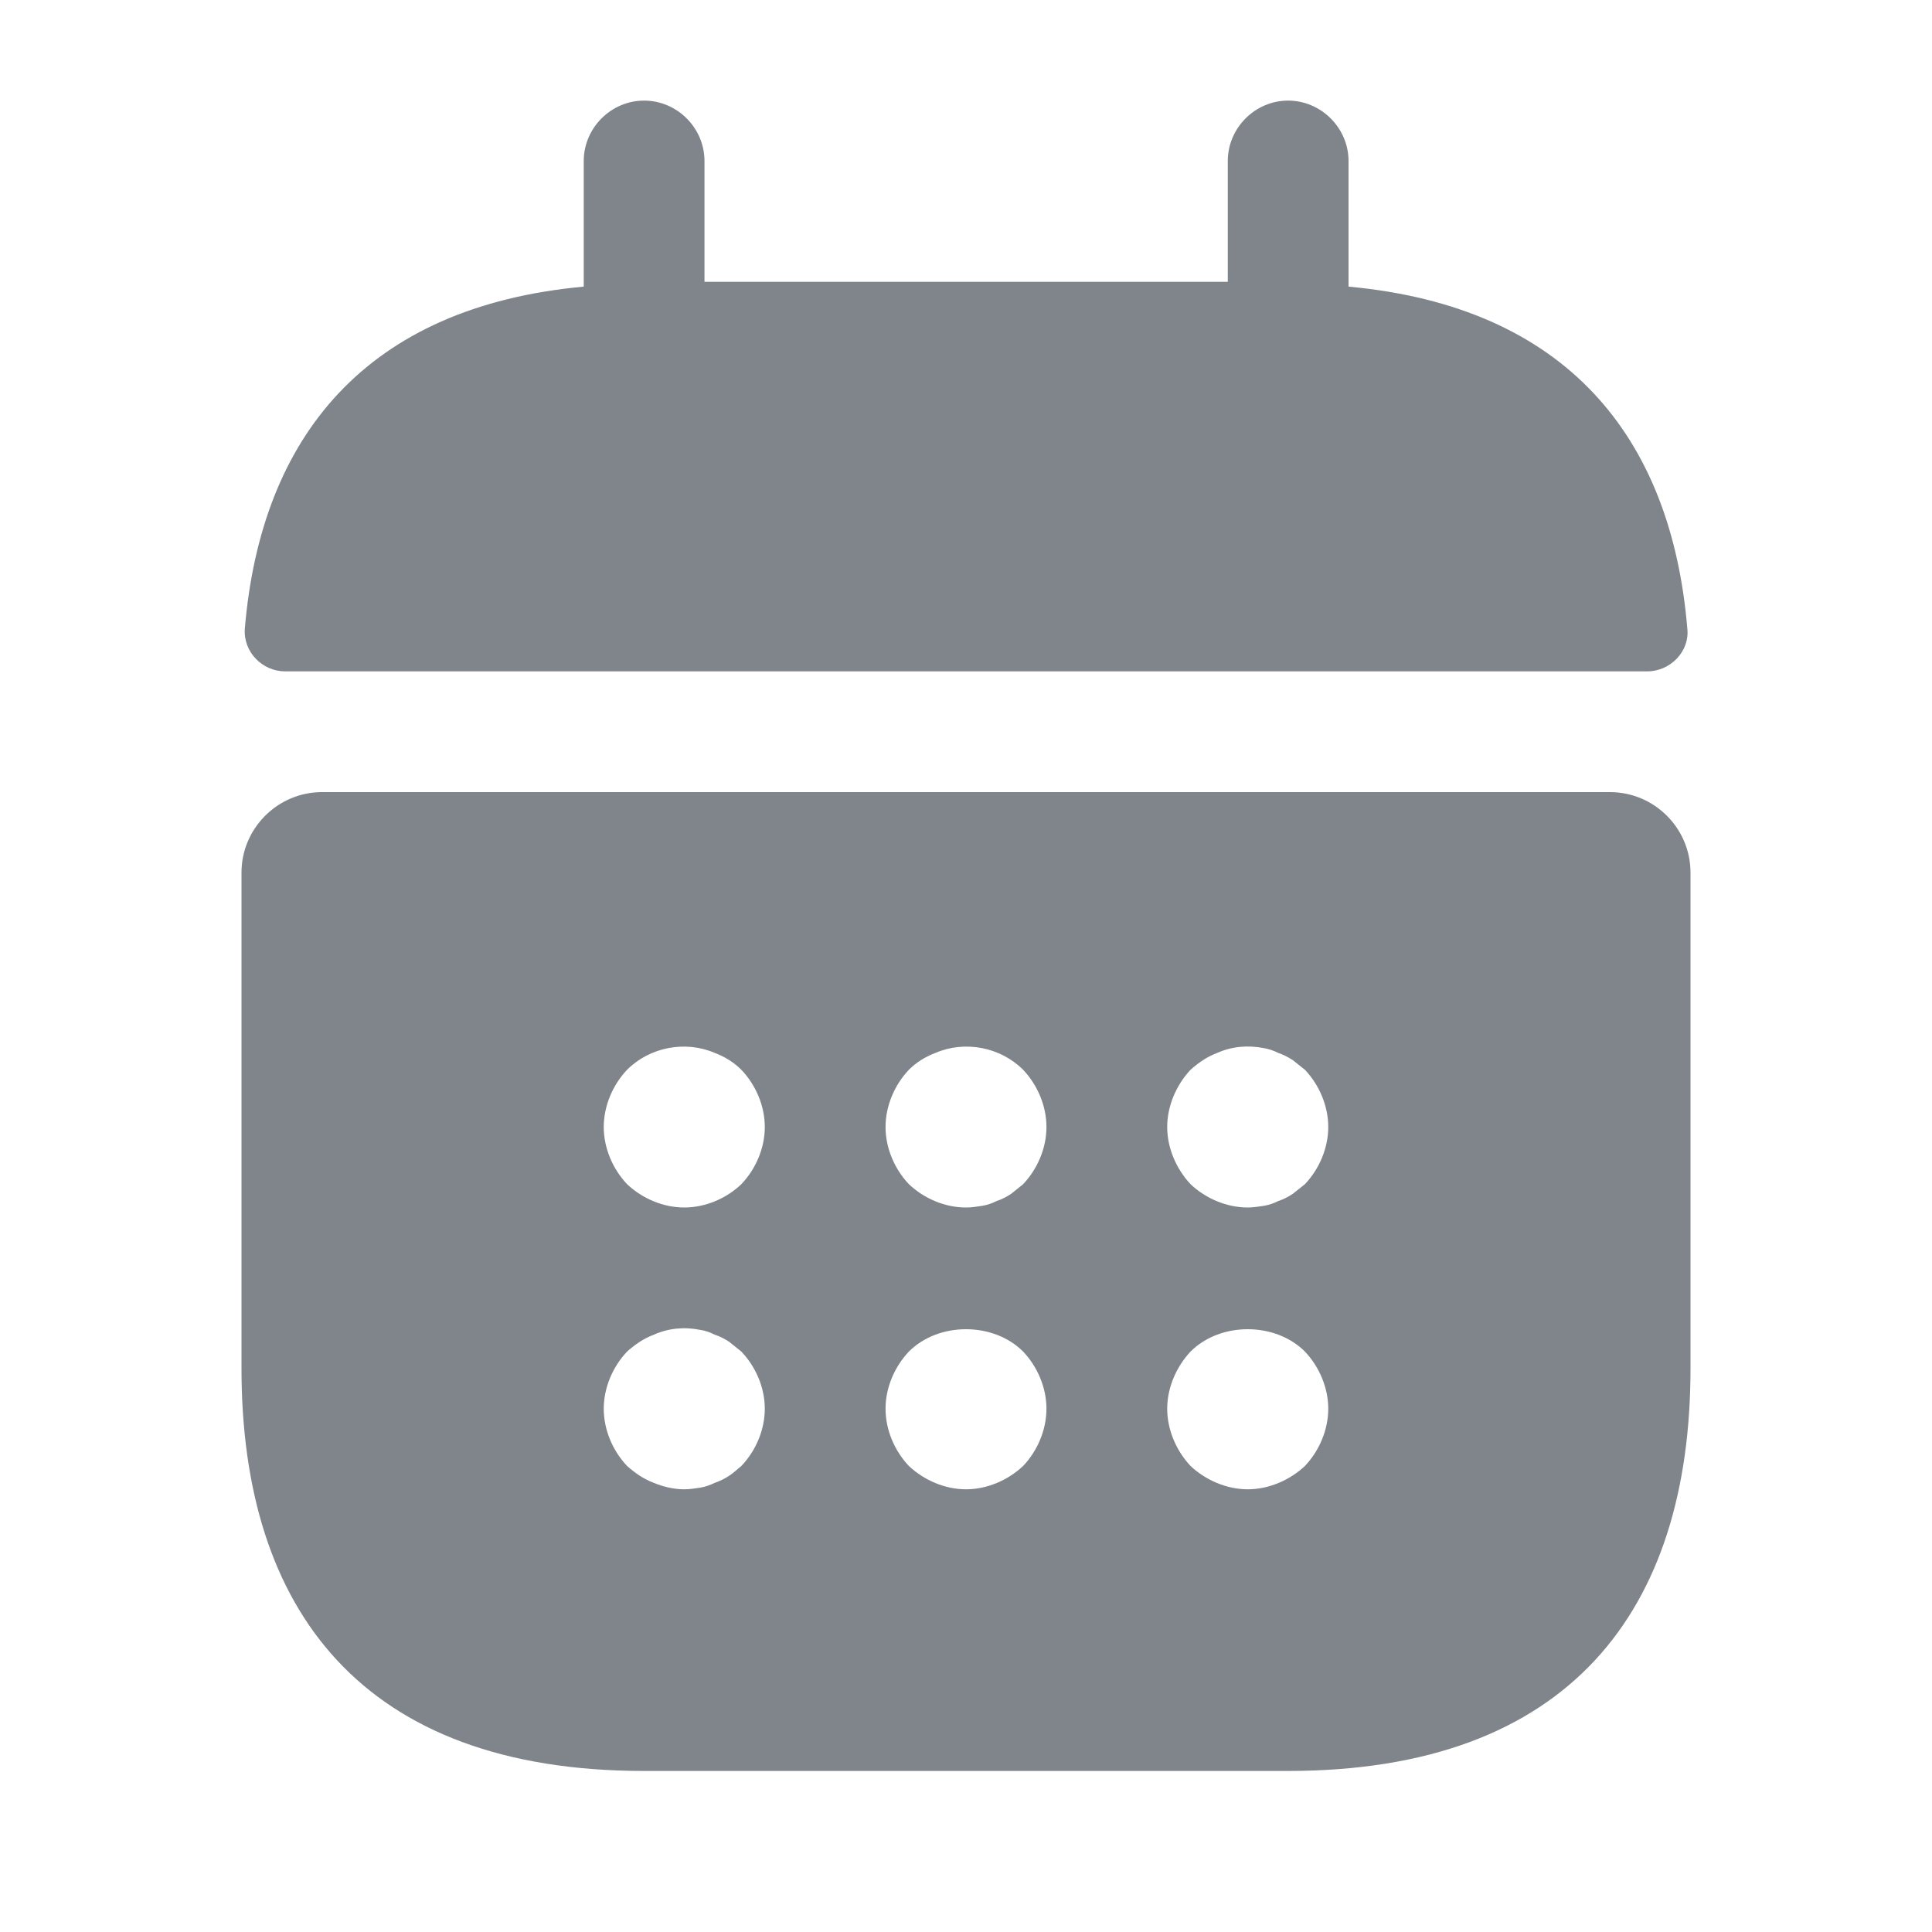 <svg width="14" height="14" viewBox="0 0 14 14" fill="none" xmlns="http://www.w3.org/2000/svg">
<path d="M9.772 2.077V1.167C9.772 0.927 9.573 0.729 9.334 0.729C9.095 0.729 8.897 0.927 8.897 1.167V2.042H5.105V1.167C5.105 0.927 4.907 0.729 4.667 0.729C4.428 0.729 4.23 0.927 4.23 1.167V2.077C2.655 2.222 1.891 3.162 1.774 4.556C1.762 4.725 1.902 4.865 2.066 4.865H11.936C12.105 4.865 12.245 4.719 12.227 4.556C12.111 3.162 11.347 2.222 9.772 2.077Z" fill="#7F858B"/>
<path d="M11.667 5.74H2.333C2.013 5.74 1.75 6.002 1.75 6.323V9.917C1.75 11.667 2.625 12.833 4.667 12.833H9.333C11.375 12.833 12.25 11.667 12.25 9.917V6.323C12.25 6.002 11.988 5.74 11.667 5.74ZM5.372 10.623C5.343 10.646 5.314 10.675 5.285 10.693C5.25 10.716 5.215 10.733 5.18 10.745C5.145 10.762 5.11 10.774 5.075 10.78C5.034 10.786 4.999 10.792 4.958 10.792C4.883 10.792 4.807 10.774 4.737 10.745C4.661 10.716 4.603 10.675 4.544 10.623C4.439 10.512 4.375 10.36 4.375 10.208C4.375 10.057 4.439 9.905 4.544 9.794C4.603 9.742 4.661 9.701 4.737 9.672C4.842 9.625 4.958 9.613 5.075 9.637C5.11 9.642 5.145 9.654 5.18 9.672C5.215 9.683 5.25 9.701 5.285 9.724C5.314 9.747 5.343 9.771 5.372 9.794C5.478 9.905 5.542 10.057 5.542 10.208C5.542 10.36 5.478 10.512 5.372 10.623ZM5.372 8.581C5.262 8.686 5.11 8.75 4.958 8.75C4.807 8.75 4.655 8.686 4.544 8.581C4.439 8.47 4.375 8.318 4.375 8.167C4.375 8.015 4.439 7.863 4.544 7.752C4.707 7.589 4.964 7.537 5.18 7.63C5.256 7.659 5.32 7.7 5.372 7.752C5.478 7.863 5.542 8.015 5.542 8.167C5.542 8.318 5.478 8.47 5.372 8.581ZM7.414 10.623C7.303 10.727 7.152 10.792 7 10.792C6.848 10.792 6.697 10.727 6.586 10.623C6.481 10.512 6.417 10.36 6.417 10.208C6.417 10.057 6.481 9.905 6.586 9.794C6.802 9.578 7.198 9.578 7.414 9.794C7.519 9.905 7.583 10.057 7.583 10.208C7.583 10.36 7.519 10.512 7.414 10.623ZM7.414 8.581C7.385 8.604 7.356 8.627 7.327 8.651C7.292 8.674 7.257 8.692 7.222 8.703C7.187 8.721 7.152 8.732 7.117 8.738C7.076 8.744 7.041 8.75 7 8.75C6.848 8.75 6.697 8.686 6.586 8.581C6.481 8.47 6.417 8.318 6.417 8.167C6.417 8.015 6.481 7.863 6.586 7.752C6.638 7.7 6.702 7.659 6.778 7.63C6.994 7.537 7.251 7.589 7.414 7.752C7.519 7.863 7.583 8.015 7.583 8.167C7.583 8.318 7.519 8.47 7.414 8.581ZM9.456 10.623C9.345 10.727 9.193 10.792 9.042 10.792C8.89 10.792 8.738 10.727 8.627 10.623C8.523 10.512 8.458 10.36 8.458 10.208C8.458 10.057 8.523 9.905 8.627 9.794C8.843 9.578 9.24 9.578 9.456 9.794C9.561 9.905 9.625 10.057 9.625 10.208C9.625 10.36 9.561 10.512 9.456 10.623ZM9.456 8.581C9.427 8.604 9.398 8.627 9.368 8.651C9.333 8.674 9.298 8.692 9.263 8.703C9.228 8.721 9.193 8.732 9.158 8.738C9.117 8.744 9.077 8.75 9.042 8.75C8.89 8.75 8.738 8.686 8.627 8.581C8.523 8.47 8.458 8.318 8.458 8.167C8.458 8.015 8.523 7.863 8.627 7.752C8.686 7.7 8.744 7.659 8.82 7.63C8.925 7.583 9.042 7.572 9.158 7.595C9.193 7.601 9.228 7.612 9.263 7.63C9.298 7.642 9.333 7.659 9.368 7.682C9.398 7.706 9.427 7.729 9.456 7.752C9.561 7.863 9.625 8.015 9.625 8.167C9.625 8.318 9.561 8.47 9.456 8.581Z" fill="#7F858B"/>
</svg>

